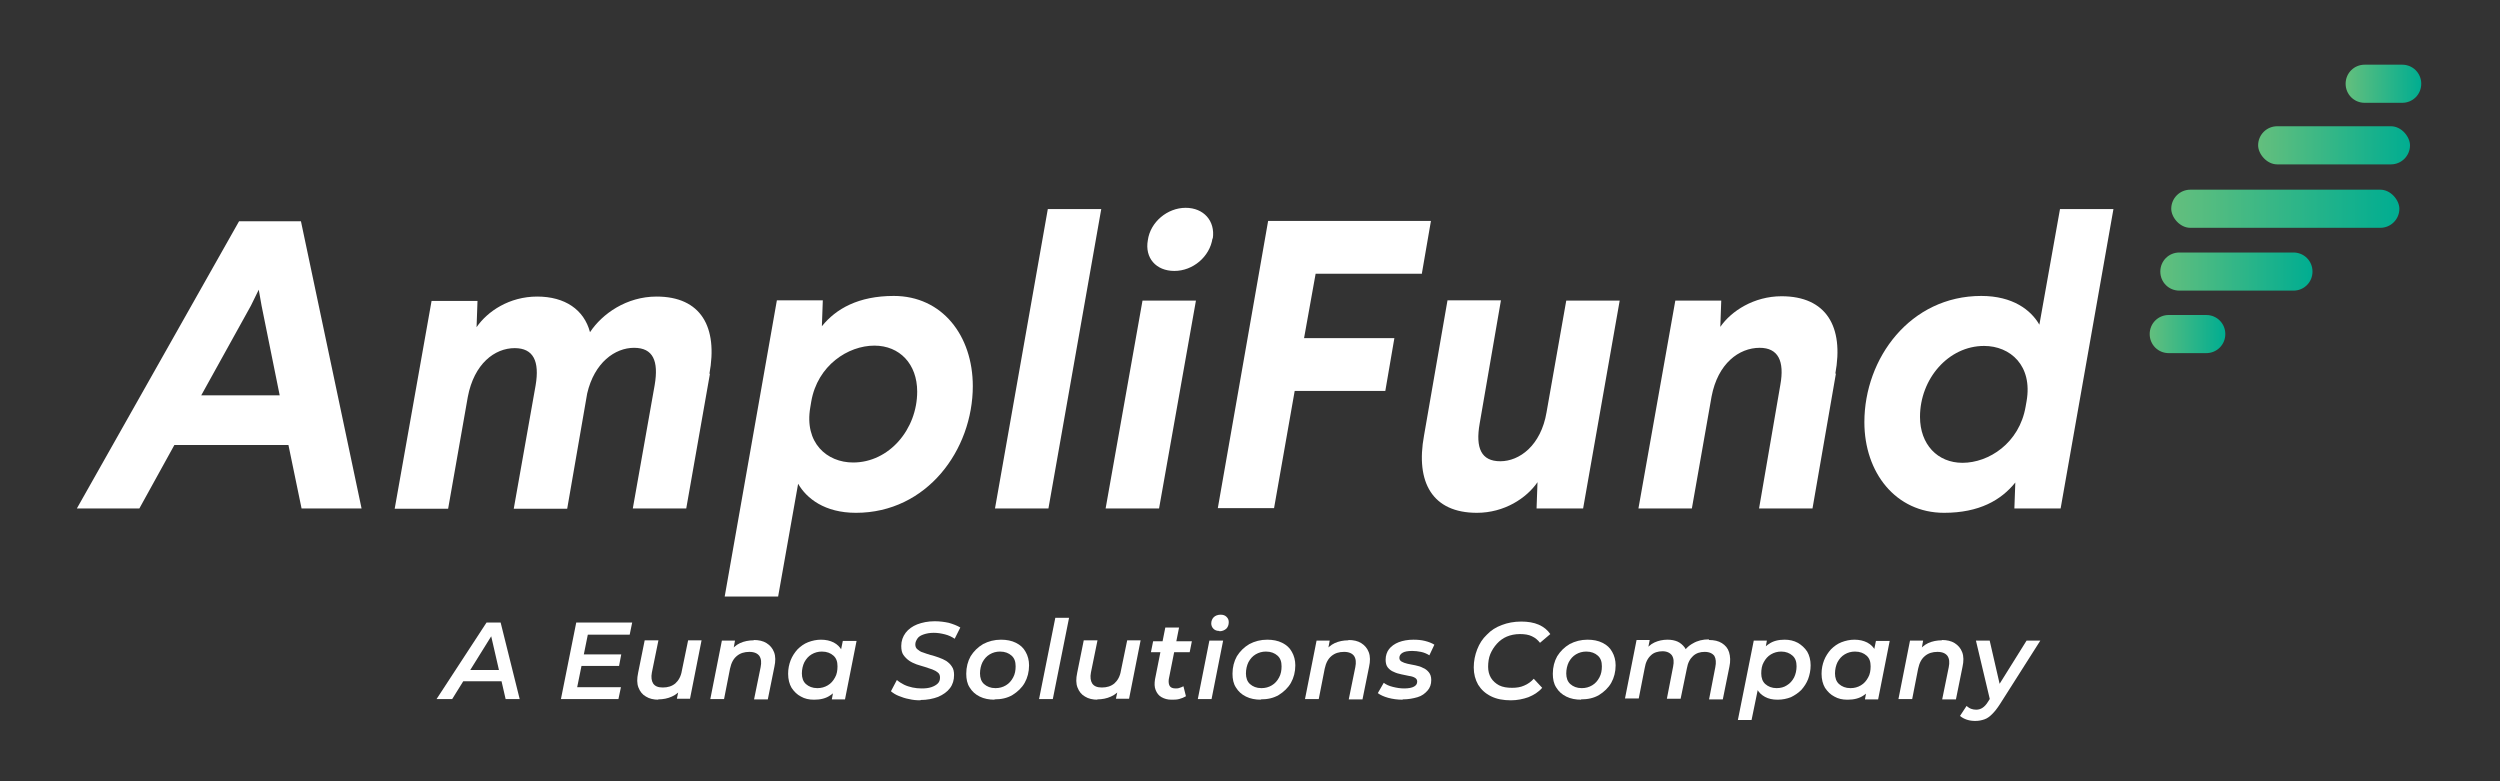 <?xml version="1.0" encoding="UTF-8"?>
<svg id="Layer_1" xmlns="http://www.w3.org/2000/svg" xmlns:xlink="http://www.w3.org/1999/xlink" version="1.1" viewBox="0 0 80 25">
  <rect x="0" y="0" width="80" height="25" fill="#333333" stroke="none"/>
  <!-- Generator: Adobe Illustrator 29.3.1, SVG Export Plug-In . SVG Version: 2.1.0 Build 151)  -->
  <defs>
    <style>
      .st0 {
        fill: url(#linear-gradient2);
      }

      .st1 {
        fill: url(#linear-gradient1);
      }

      .st2 {
        fill: url(#linear-gradient3);
      }

      .st3 {
        fill: url(#linear-gradient4);
      }

      .st4 {
        fill: url(#linear-gradient);
      }

      .st5 {
        fill: #fff;
      }
    </style>
    <linearGradient id="linear-gradient" x1="69.48" y1="6.68" x2="76.77" y2="6.68" gradientUnits="userSpaceOnUse">
      <stop offset="0" stop-color="#64bf7d"/>
      <stop offset="1" stop-color="#00ad91"/>
    </linearGradient>
    <linearGradient id="linear-gradient1" x1="72.26" y1="4.65" x2="77.12" y2="4.65" xlink:href="#linear-gradient"/>
    <linearGradient id="linear-gradient2" x1="75.06" y1="2.68" x2="77.48" y2="2.68" xlink:href="#linear-gradient"/>
    <linearGradient id="linear-gradient3" x1="69.13" y1="8.68" x2="73.99" y2="8.68" xlink:href="#linear-gradient"/>
    <linearGradient id="linear-gradient4" x1="68.78" y1="10.68" x2="71.2" y2="10.68" xlink:href="#linear-gradient"/>
  </defs>
  <g>
    <g>
      <path class="st5" d="M11.57,16.27h-1.92l-.42-2.03h-3.65l-1.12,2.03h-2L7.65,7.08h1.98l1.94,9.19ZM8.03,9.78l-1.59,2.87h2.51l-.58-2.87-.09-.51-.25.51Z"/>
      <path class="st5" d="M22.72,11.95l-.76,4.32h-1.71l.7-3.95c.13-.77-.05-1.19-.66-1.19s-1.27.47-1.5,1.46l-.64,3.69h-1.71l.7-3.95c.13-.77-.07-1.19-.67-1.19-.64,0-1.3.5-1.5,1.56l-.63,3.58h-1.71l1.18-6.65h1.47l-.03.84c.35-.51,1.05-.98,1.94-.98s1.5.42,1.69,1.14c.39-.59,1.17-1.14,2.13-1.14,1.42,0,1.97.97,1.69,2.48Z"/>
      <path class="st5" d="M31.13,12.35c0,2.05-1.47,4.06-3.74,4.06-1,0-1.58-.46-1.85-.93l-.64,3.61h-1.71l1.67-9.48h1.47l-.03.83c.45-.56,1.17-.97,2.3-.97,1.55,0,2.53,1.27,2.53,2.89ZM25.96,12.85l-.03.18c-.2,1.14.53,1.77,1.37,1.77,1.15,0,2.05-1.06,2.05-2.27,0-.88-.56-1.47-1.37-1.47-.84,0-1.82.63-2.02,1.79Z"/>
      <path class="st5" d="M33.55,16.27h-1.71l1.69-9.58h1.71l-1.69,9.58Z"/>
      <path class="st5" d="M37.09,16.27h-1.71l1.18-6.65h1.71l-1.18,6.65ZM38.8,7.63c-.09.59-.63,1.04-1.22,1.04s-.95-.42-.85-.98c.08-.59.63-1.04,1.21-1.04s.95.42.87.98Z"/>
      <path class="st5" d="M45.51,8.76h-3.41l-.37,2.06h2.89l-.29,1.69h-2.9l-.66,3.75h-1.8l1.61-9.19h5.21l-.29,1.68Z"/>
      <path class="st5" d="M50.64,16.27h-1.47l.03-.84c-.35.51-1.06.98-1.94.98-1.42,0-1.97-.97-1.69-2.48l.75-4.32h1.71l-.68,3.94c-.14.79.05,1.21.66,1.21s1.3-.5,1.48-1.57l.63-3.57h1.71l-1.17,6.65Z"/>
      <path class="st5" d="M58.75,11.95l-.75,4.32h-1.71l.68-3.95c.14-.77-.07-1.19-.66-1.19-.66,0-1.34.5-1.54,1.56l-.63,3.58h-1.71l1.18-6.65h1.47l-.03.84c.35-.51,1.08-.98,1.96-.98,1.43,0,2,.97,1.72,2.48Z"/>
      <path class="st5" d="M65.93,16.27h-1.47l.03-.83c-.45.56-1.15.97-2.28.97-1.55,0-2.55-1.29-2.55-2.9,0-2.05,1.47-4.04,3.74-4.04,1.01,0,1.59.45,1.86.92l.66-3.7h1.71l-1.69,9.58ZM61.44,13.34c0,.88.56,1.47,1.36,1.47.84,0,1.82-.63,2.02-1.8l.03-.17c.2-1.14-.52-1.77-1.36-1.77-1.14,0-2.05,1.05-2.05,2.27Z"/>
    </g>
    <g>
      <rect class="st4" x="69.48" y="6.07" width="7.3" height="1.22" rx=".61" ry=".61"/>
      <rect class="st1" x="72.26" y="4.04" width="4.86" height="1.22" rx=".61" ry=".61"/>
      <path class="st0" d="M76.87,2.07h-1.2c-.34,0-.61.27-.61.61s.27.61.61.61h1.2c.34,0,.61-.27.61-.61s-.27-.61-.61-.61Z"/>
      <path class="st2" d="M73.39,8.08h-3.65c-.34,0-.61.27-.61.61s.27.61.61.61h3.65c.34,0,.61-.27.61-.61s-.27-.61-.61-.61Z"/>
      <path class="st3" d="M70.6,10.08h-1.2c-.34,0-.61.27-.61.61s.27.61.61.61h1.2c.34,0,.61-.27.61-.61s-.27-.61-.61-.61Z"/>
    </g>
  </g>
  <g>
    <path class="st5" d="M13.97,22.37l1.6-2.45h.45l.61,2.45h-.45l-.51-2.22h.18l-1.38,2.22h-.49ZM14.59,21.8l.2-.36h1.32l.06.36h-1.58Z"/>
    <path class="st5" d="M18.48,21.99h1.39l-.08.38h-1.84l.49-2.45h1.79l-.08.39h-1.34l-.34,1.68ZM18.66,20.94h1.22l-.07.37h-1.22l.07-.37Z"/>
    <path class="st5" d="M21.07,22.39c-.15,0-.29-.03-.4-.1-.11-.06-.19-.16-.24-.29-.05-.13-.05-.28-.01-.47l.21-1.04h.44l-.21,1.03c-.03.15-.01.27.04.35.06.09.16.13.31.13.16,0,.29-.04.4-.13.1-.09.18-.22.21-.41l.2-.97h.43l-.37,1.87h-.42l.11-.53.07.17c-.09.13-.2.23-.34.29-.13.06-.28.09-.44.09Z"/>
    <path class="st5" d="M24.12,20.48c.16,0,.3.03.41.1.11.07.19.16.24.29.05.13.05.29.01.47l-.21,1.04h-.44l.21-1.03c.03-.15.02-.27-.04-.36-.06-.08-.16-.13-.32-.13s-.29.04-.4.13c-.11.09-.18.22-.22.41l-.19.97h-.44l.37-1.87h.42l-.1.54-.07-.17c.09-.13.2-.23.33-.29s.28-.09.44-.09Z"/>
    <path class="st5" d="M26.04,22.39c-.15,0-.29-.03-.41-.1-.12-.06-.22-.16-.3-.28-.07-.12-.11-.27-.11-.45,0-.16.03-.3.08-.43.05-.13.13-.25.22-.35.1-.1.21-.18.34-.23s.27-.08.41-.08c.16,0,.29.03.41.09.11.06.2.14.26.26.06.11.09.25.08.42,0,.23-.05.43-.12.61-.08.17-.19.31-.33.4-.14.1-.32.14-.51.14ZM26.16,22.02c.12,0,.23-.03.33-.09.1-.06.17-.14.23-.25.06-.1.08-.23.08-.36,0-.15-.04-.26-.13-.34s-.21-.13-.37-.13c-.12,0-.23.03-.33.09s-.17.14-.23.25c-.05.1-.08.23-.08.36,0,.14.04.26.13.34s.21.13.36.13ZM26.62,22.37l.08-.43.12-.49.06-.5.09-.44h.44l-.37,1.87h-.42Z"/>
    <path class="st5" d="M29.46,22.41c-.13,0-.25-.01-.37-.04-.12-.02-.23-.06-.33-.1s-.18-.09-.25-.15l.19-.36c.07.06.15.11.23.15.08.04.18.07.27.09.1.02.19.03.29.03.12,0,.22-.01.31-.04.09-.03.16-.07.21-.12s.07-.11.07-.19c0-.07-.02-.12-.07-.16-.05-.04-.1-.07-.18-.1s-.15-.05-.24-.08-.18-.05-.26-.08-.17-.07-.24-.12c-.07-.05-.13-.11-.18-.18-.05-.07-.07-.17-.07-.29,0-.16.05-.3.14-.42.09-.12.22-.21.37-.27.16-.06.34-.1.56-.1.16,0,.31.02.45.05.14.04.27.09.37.15l-.18.36c-.09-.06-.19-.11-.31-.14-.12-.03-.23-.05-.36-.05s-.23.02-.32.05c-.09.03-.16.07-.2.13s-.07.12-.07.19c0,.07.02.12.07.16s.1.08.18.1c.07.03.15.05.24.08.09.02.17.05.26.08.09.03.17.07.24.11.07.05.13.1.18.18.05.07.07.16.07.27,0,.16-.04.3-.13.42s-.22.21-.38.28c-.16.06-.35.1-.57.1Z"/>
    <path class="st5" d="M31.83,22.39c-.18,0-.34-.03-.48-.1s-.24-.16-.32-.29c-.08-.12-.11-.27-.11-.44,0-.21.05-.4.14-.56.1-.16.23-.29.4-.39.17-.09.36-.14.57-.14.18,0,.34.03.48.1.14.07.24.16.31.29.07.12.11.27.11.43,0,.21-.05.4-.14.56-.09.16-.23.29-.39.39-.17.1-.36.14-.58.14ZM31.86,22.02c.12,0,.23-.03.33-.09s.17-.14.23-.25.08-.23.08-.36c0-.15-.04-.26-.13-.34-.09-.08-.21-.13-.37-.13-.12,0-.23.03-.33.09s-.17.14-.23.25c-.05.1-.08.23-.08.36,0,.14.04.26.13.34.09.08.21.13.36.13Z"/>
    <path class="st5" d="M33.25,22.37l.52-2.6h.44l-.52,2.6h-.44Z"/>
    <path class="st5" d="M35.12,22.39c-.15,0-.29-.03-.4-.1-.11-.06-.19-.16-.24-.29-.05-.13-.05-.28-.01-.47l.21-1.04h.44l-.21,1.03c-.03.15-.01.27.04.35.06.09.16.13.31.13.16,0,.29-.04.4-.13.1-.09.18-.22.21-.41l.2-.97h.43l-.37,1.87h-.42l.11-.53.07.17c-.09.13-.2.23-.34.29-.13.06-.28.09-.44.09Z"/>
    <path class="st5" d="M36.83,20.87l.07-.35h1.24l-.07.35h-1.24ZM37.48,22.39c-.12,0-.22-.03-.31-.08-.09-.05-.15-.13-.19-.23-.04-.1-.04-.21-.02-.34l.33-1.66h.44l-.33,1.66c-.01.09,0,.16.03.21.03.05.09.08.19.08.04,0,.08,0,.13-.02.04-.01.08-.03.12-.05l.08.32c-.07.04-.14.07-.22.09-.08.02-.16.02-.23.02Z"/>
    <path class="st5" d="M38.33,22.37l.37-1.87h.44l-.37,1.87h-.44ZM39.02,20.19c-.08,0-.14-.02-.19-.07s-.07-.11-.07-.17c0-.08.03-.15.08-.2.05-.05.13-.08.22-.08.08,0,.14.02.19.07.05.05.07.1.07.17,0,.09-.03.16-.08.21-.06.05-.13.08-.22.08Z"/>
    <path class="st5" d="M40.35,22.39c-.18,0-.34-.03-.48-.1s-.24-.16-.32-.29c-.08-.12-.11-.27-.11-.44,0-.21.05-.4.14-.56.1-.16.23-.29.4-.39.17-.09.36-.14.57-.14.18,0,.34.03.48.1.14.07.24.16.31.29.07.12.11.27.11.43,0,.21-.05.4-.14.56-.09.16-.23.29-.39.39-.17.1-.36.14-.58.14ZM40.37,22.02c.12,0,.23-.03.33-.09s.17-.14.23-.25.08-.23.08-.36c0-.15-.04-.26-.13-.34-.09-.08-.21-.13-.37-.13-.12,0-.23.03-.33.09s-.17.14-.23.25c-.05.1-.08.23-.08.36,0,.14.04.26.13.34.09.08.21.13.36.13Z"/>
    <path class="st5" d="M43.15,20.48c.16,0,.3.03.41.1.11.07.19.16.24.29.05.13.05.29.01.47l-.21,1.04h-.44l.21-1.03c.03-.15.02-.27-.04-.36-.06-.08-.16-.13-.32-.13s-.29.04-.4.13c-.11.09-.18.22-.22.41l-.19.97h-.44l.37-1.87h.42l-.1.54-.07-.17c.09-.13.2-.23.33-.29s.28-.09.44-.09Z"/>
    <path class="st5" d="M44.88,22.39c-.16,0-.31-.02-.46-.06-.14-.04-.25-.09-.33-.15l.19-.33c.08.06.17.1.29.13.12.03.24.05.36.05.14,0,.25-.02.32-.06s.1-.09.1-.16c0-.05-.02-.09-.07-.12-.05-.03-.11-.05-.19-.06-.08-.02-.16-.03-.24-.05-.09-.02-.17-.04-.25-.08-.08-.03-.14-.08-.19-.14s-.07-.15-.07-.25c0-.13.04-.25.11-.34s.18-.17.31-.22c.13-.05.29-.08.47-.08.13,0,.25.01.37.04.12.03.22.07.3.12l-.16.34c-.08-.05-.17-.09-.27-.11-.1-.02-.19-.03-.28-.03-.14,0-.25.02-.31.06-.07.04-.1.1-.1.16,0,.05.02.09.07.12s.11.05.19.07c.08.02.16.03.25.05.09.02.17.04.24.08.08.03.14.08.19.14.05.06.08.14.08.25,0,.14-.04.25-.12.34s-.18.17-.32.21-.29.07-.47.07Z"/>
    <path class="st5" d="M48.35,22.41c-.25,0-.46-.04-.64-.13s-.31-.21-.41-.37c-.09-.16-.14-.34-.14-.55s.04-.4.11-.58c.07-.18.17-.34.31-.47.13-.14.29-.24.48-.31.18-.07.39-.11.62-.11.21,0,.4.03.56.1.16.07.28.17.37.3l-.33.28c-.07-.09-.15-.16-.26-.21-.1-.05-.23-.07-.38-.07-.16,0-.3.03-.42.08s-.23.13-.32.23c-.09.1-.16.21-.21.33s-.07.26-.07.41c0,.13.03.25.09.35.06.1.15.18.26.24.12.06.26.08.42.08.14,0,.27-.02.38-.07.12-.05.22-.12.31-.22l.27.29c-.12.14-.27.23-.44.3-.17.06-.36.1-.56.1Z"/>
    <path class="st5" d="M50.6,22.39c-.18,0-.34-.03-.48-.1s-.24-.16-.32-.29c-.08-.12-.11-.27-.11-.44,0-.21.05-.4.14-.56.1-.16.23-.29.4-.39.17-.09.36-.14.57-.14.18,0,.34.03.48.1.14.07.24.16.31.29.07.12.11.27.11.43,0,.21-.05.4-.14.56-.09.16-.23.29-.39.39-.17.1-.36.14-.58.14ZM50.62,22.02c.12,0,.23-.03.33-.09s.17-.14.23-.25.08-.23.08-.36c0-.15-.04-.26-.13-.34-.09-.08-.21-.13-.37-.13-.12,0-.23.03-.33.09s-.17.14-.23.25c-.05.1-.08.23-.08.36,0,.14.04.26.13.34.09.08.21.13.36.13Z"/>
    <path class="st5" d="M54.69,20.48c.16,0,.3.03.41.1.11.07.19.16.23.29.04.13.05.29.01.47l-.21,1.04h-.44l.2-1.03c.03-.15.02-.27-.03-.36-.06-.08-.16-.13-.31-.13s-.27.04-.37.13c-.1.09-.17.22-.2.4l-.2.97h-.44l.2-1.03c.03-.15.02-.27-.04-.36-.06-.08-.16-.13-.3-.13s-.28.04-.37.13c-.1.09-.17.22-.2.41l-.19.97h-.44l.37-1.87h.42l-.1.52-.07-.15c.09-.13.19-.23.32-.29s.27-.09.42-.09c.12,0,.23.02.32.06.09.04.17.11.23.19.06.08.09.18.1.3l-.21-.05c.1-.17.22-.3.37-.38.15-.09.32-.13.51-.13Z"/>
    <path class="st5" d="M55.61,23.05l.51-2.55h.42l-.08.43-.12.49-.06.5-.23,1.12h-.44ZM56.88,22.39c-.16,0-.29-.03-.4-.09s-.2-.14-.26-.26c-.06-.11-.09-.25-.08-.42,0-.23.05-.44.13-.61.08-.17.19-.31.33-.4.14-.1.31-.14.51-.14.15,0,.29.03.42.1.12.07.22.16.3.28.07.12.11.27.11.44,0,.16-.03.3-.08.44-.05.13-.13.25-.22.35-.1.1-.21.17-.33.23-.13.05-.27.08-.42.08ZM56.85,22.02c.13,0,.24-.03.33-.09.1-.06.17-.14.23-.25.05-.1.08-.23.08-.36,0-.15-.04-.26-.13-.34s-.21-.13-.36-.13c-.12,0-.23.03-.33.09-.1.06-.17.14-.23.25-.06.1-.08.23-.08.36,0,.14.04.26.13.34s.21.13.36.13Z"/>
    <path class="st5" d="M59.11,22.39c-.15,0-.29-.03-.41-.1-.12-.06-.22-.16-.3-.28-.07-.12-.11-.27-.11-.45,0-.16.03-.3.08-.43.05-.13.13-.25.22-.35.1-.1.21-.18.34-.23s.27-.08.41-.08c.16,0,.29.03.41.09.11.06.2.14.26.26.06.11.09.25.08.42,0,.23-.05.43-.12.61-.08.17-.19.31-.33.4-.14.1-.32.14-.51.14ZM59.22,22.02c.12,0,.23-.03.33-.09.1-.06.17-.14.23-.25.06-.1.08-.23.08-.36,0-.15-.04-.26-.13-.34s-.21-.13-.37-.13c-.12,0-.23.03-.33.09s-.17.14-.23.25c-.05.1-.08.23-.08.36,0,.14.04.26.13.34s.21.13.36.13ZM59.68,22.37l.08-.43.12-.49.06-.5.09-.44h.44l-.37,1.87h-.42Z"/>
    <path class="st5" d="M62.14,20.48c.16,0,.3.03.41.1.11.07.19.16.24.29.05.13.05.29.01.47l-.21,1.04h-.44l.21-1.03c.03-.15.02-.27-.04-.36-.06-.08-.16-.13-.32-.13s-.29.04-.4.13c-.11.09-.18.22-.22.41l-.19.97h-.44l.37-1.87h.42l-.1.54-.07-.17c.09-.13.2-.23.33-.29s.28-.09.44-.09Z"/>
    <path class="st5" d="M63.21,23.07c-.09,0-.18-.01-.27-.04s-.16-.07-.22-.12l.21-.32s.08.07.14.09c.05.02.11.03.17.03.07,0,.14-.02.2-.06s.12-.1.18-.2l.16-.25.04-.05,1.03-1.65h.44l-1.29,2.03c-.09.14-.17.24-.25.32-.08.08-.16.14-.25.17-.09.03-.18.05-.29.05ZM63.69,22.44l-.46-1.94h.44l.37,1.61-.35.32Z"/>
  </g>
</svg>